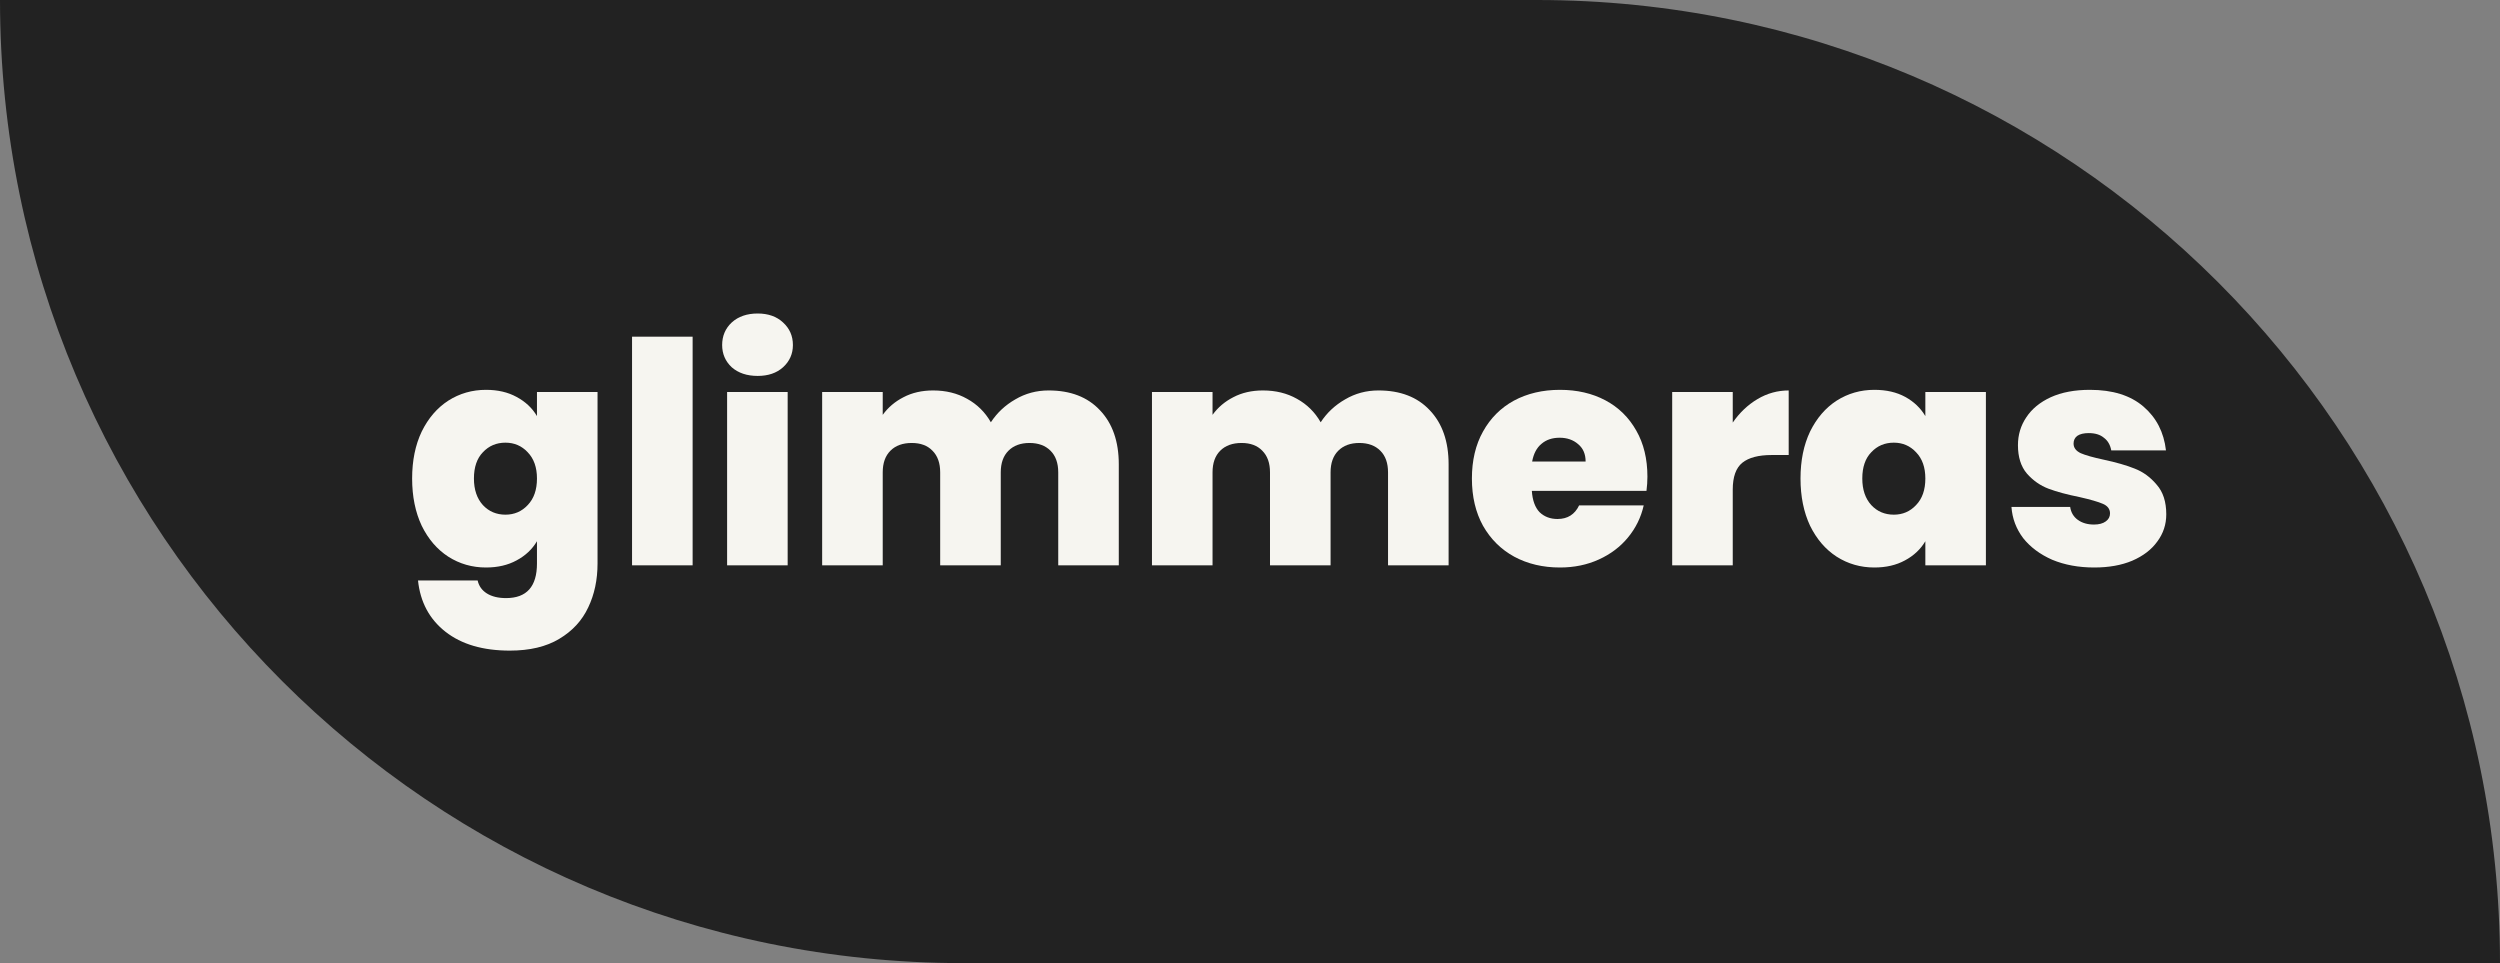 <svg xmlns="http://www.w3.org/2000/svg" width="122" height="47" viewBox="0 0 122 47" fill="none"><rect x="0" y="0" width="122" height="47" fill="#808080" stroke="none"/><path d="M0 0H75C100.957 0 122 21.043 122 47H47C21.043 47 0 25.957 0 0Z" fill="#222222"></path><path d="M102.2 27.694C101.436 27.694 100.753 27.568 100.15 27.317C99.556 27.056 99.084 26.704 98.732 26.262C98.39 25.809 98.199 25.302 98.159 24.738H101.024C101.064 25.01 101.19 25.221 101.401 25.372C101.612 25.523 101.874 25.598 102.185 25.598C102.427 25.598 102.618 25.548 102.758 25.447C102.899 25.347 102.969 25.216 102.969 25.055C102.969 24.844 102.854 24.688 102.623 24.588C102.391 24.487 102.009 24.377 101.477 24.256C100.873 24.135 100.371 24 99.969 23.849C99.567 23.698 99.215 23.452 98.913 23.11C98.622 22.768 98.476 22.306 98.476 21.723C98.476 21.22 98.612 20.768 98.883 20.366C99.154 19.953 99.552 19.627 100.074 19.386C100.607 19.144 101.245 19.024 101.989 19.024C103.095 19.024 103.965 19.295 104.598 19.838C105.231 20.381 105.598 21.094 105.699 21.979H103.03C102.979 21.708 102.859 21.502 102.668 21.361C102.487 21.21 102.241 21.135 101.929 21.135C101.688 21.135 101.502 21.18 101.371 21.27C101.25 21.361 101.19 21.486 101.19 21.647C101.19 21.848 101.306 22.004 101.537 22.115C101.768 22.215 102.14 22.321 102.653 22.431C103.266 22.562 103.774 22.708 104.176 22.869C104.588 23.03 104.945 23.291 105.246 23.653C105.558 24.005 105.714 24.487 105.714 25.1C105.714 25.593 105.568 26.035 105.276 26.427C104.995 26.819 104.588 27.131 104.055 27.362C103.532 27.583 102.914 27.694 102.2 27.694Z" fill="#F6F5F0"></path><path d="M87.865 23.351C87.865 22.477 88.021 21.713 88.332 21.059C88.654 20.406 89.086 19.903 89.629 19.551C90.182 19.2 90.795 19.024 91.469 19.024C92.052 19.024 92.554 19.139 92.977 19.37C93.399 19.602 93.725 19.913 93.957 20.305V19.129H96.912V27.588H93.957V26.412C93.725 26.804 93.394 27.116 92.962 27.347C92.539 27.578 92.042 27.694 91.469 27.694C90.795 27.694 90.182 27.518 89.629 27.166C89.086 26.814 88.654 26.312 88.332 25.658C88.021 24.995 87.865 24.226 87.865 23.351ZM93.957 23.351C93.957 22.808 93.806 22.381 93.504 22.07C93.213 21.758 92.851 21.602 92.419 21.602C91.976 21.602 91.609 21.758 91.318 22.07C91.026 22.371 90.88 22.798 90.88 23.351C90.88 23.894 91.026 24.326 91.318 24.648C91.609 24.96 91.976 25.116 92.419 25.116C92.851 25.116 93.213 24.96 93.504 24.648C93.806 24.336 93.957 23.904 93.957 23.351Z" fill="#F6F5F0"></path><path d="M84.558 20.622C84.89 20.139 85.292 19.757 85.765 19.476C86.237 19.195 86.745 19.054 87.288 19.054V22.205H86.459C85.815 22.205 85.338 22.331 85.026 22.582C84.714 22.834 84.558 23.271 84.558 23.894V27.588H81.603V19.129H84.558V20.622Z" fill="#F6F5F0"></path><path d="M80.394 23.261C80.394 23.492 80.378 23.723 80.348 23.954H74.754C74.784 24.417 74.91 24.764 75.131 24.995C75.362 25.216 75.654 25.327 76.005 25.327C76.498 25.327 76.85 25.105 77.061 24.663H80.213C80.082 25.246 79.826 25.769 79.444 26.231C79.072 26.684 78.599 27.041 78.026 27.302C77.453 27.563 76.82 27.694 76.126 27.694C75.292 27.694 74.548 27.518 73.894 27.166C73.251 26.814 72.743 26.312 72.371 25.658C72.01 25.005 71.829 24.236 71.829 23.351C71.829 22.467 72.01 21.703 72.371 21.059C72.733 20.406 73.236 19.903 73.879 19.551C74.533 19.2 75.282 19.024 76.126 19.024C76.96 19.024 77.699 19.195 78.343 19.536C78.986 19.878 79.489 20.371 79.851 21.014C80.213 21.647 80.394 22.396 80.394 23.261ZM77.378 22.522C77.378 22.16 77.257 21.878 77.016 21.677C76.775 21.466 76.473 21.361 76.111 21.361C75.749 21.361 75.453 21.461 75.221 21.662C74.99 21.853 74.839 22.14 74.769 22.522H77.378Z" fill="#F6F5F0"></path><path d="M67.269 19.054C68.335 19.054 69.169 19.375 69.772 20.019C70.385 20.662 70.692 21.542 70.692 22.658V27.588H67.736V23.05C67.736 22.597 67.611 22.245 67.359 21.994C67.108 21.743 66.766 21.617 66.334 21.617C65.902 21.617 65.56 21.743 65.309 21.994C65.057 22.245 64.932 22.597 64.932 23.05V27.588H61.976V23.05C61.976 22.597 61.851 22.245 61.599 21.994C61.358 21.743 61.021 21.617 60.589 21.617C60.147 21.617 59.8 21.743 59.548 21.994C59.297 22.245 59.172 22.597 59.172 23.05V27.588H56.216V19.129H59.172V20.245C59.433 19.883 59.77 19.597 60.182 19.386C60.604 19.164 61.087 19.054 61.629 19.054C62.253 19.054 62.806 19.189 63.288 19.461C63.781 19.732 64.168 20.114 64.449 20.607C64.751 20.145 65.148 19.773 65.64 19.491C66.133 19.2 66.676 19.054 67.269 19.054Z" fill="#F6F5F0"></path><path d="M51.174 19.054C52.24 19.054 53.074 19.375 53.677 20.019C54.29 20.662 54.597 21.542 54.597 22.658V27.588H51.642V23.05C51.642 22.597 51.516 22.245 51.264 21.994C51.013 21.743 50.671 21.617 50.239 21.617C49.807 21.617 49.465 21.743 49.214 21.994C48.962 22.245 48.837 22.597 48.837 23.05V27.588H45.881V23.05C45.881 22.597 45.756 22.245 45.504 21.994C45.263 21.743 44.926 21.617 44.494 21.617C44.052 21.617 43.705 21.743 43.454 21.994C43.202 22.245 43.077 22.597 43.077 23.05V27.588H40.121V19.129H43.077V20.245C43.338 19.883 43.675 19.597 44.087 19.386C44.509 19.164 44.992 19.054 45.535 19.054C46.158 19.054 46.711 19.189 47.193 19.461C47.686 19.732 48.073 20.114 48.354 20.607C48.656 20.145 49.053 19.773 49.545 19.491C50.038 19.2 50.581 19.054 51.174 19.054Z" fill="#F6F5F0"></path><path d="M36.975 18.345C36.453 18.345 36.03 18.204 35.709 17.923C35.397 17.631 35.241 17.269 35.241 16.837C35.241 16.395 35.397 16.028 35.709 15.736C36.03 15.445 36.453 15.299 36.975 15.299C37.488 15.299 37.9 15.445 38.212 15.736C38.533 16.028 38.694 16.395 38.694 16.837C38.694 17.269 38.533 17.631 38.212 17.923C37.9 18.204 37.488 18.345 36.975 18.345ZM38.438 19.129V27.588H35.483V19.129H38.438Z" fill="#F6F5F0"></path><path d="M33.8 16.43V27.588H30.844V16.43H33.8Z" fill="#F6F5F0"></path><path d="M23.716 19.024C24.289 19.024 24.787 19.139 25.209 19.37C25.641 19.602 25.973 19.913 26.204 20.305V19.129H29.16V27.498C29.16 28.292 29.009 29.006 28.707 29.639C28.406 30.283 27.933 30.795 27.29 31.177C26.657 31.559 25.852 31.75 24.877 31.75C23.57 31.75 22.525 31.444 21.741 30.831C20.957 30.217 20.509 29.383 20.399 28.327H23.309C23.369 28.599 23.52 28.81 23.761 28.961C24.003 29.111 24.314 29.187 24.696 29.187C25.702 29.187 26.204 28.624 26.204 27.498V26.412C25.973 26.804 25.641 27.116 25.209 27.347C24.787 27.578 24.289 27.694 23.716 27.694C23.043 27.694 22.429 27.518 21.877 27.166C21.334 26.814 20.901 26.312 20.58 25.658C20.268 24.995 20.112 24.226 20.112 23.351C20.112 22.477 20.268 21.713 20.58 21.059C20.901 20.406 21.334 19.903 21.877 19.551C22.429 19.2 23.043 19.024 23.716 19.024ZM26.204 23.351C26.204 22.808 26.053 22.381 25.752 22.07C25.46 21.758 25.098 21.602 24.666 21.602C24.224 21.602 23.857 21.758 23.565 22.07C23.274 22.371 23.128 22.798 23.128 23.351C23.128 23.894 23.274 24.326 23.565 24.648C23.857 24.96 24.224 25.116 24.666 25.116C25.098 25.116 25.46 24.96 25.752 24.648C26.053 24.336 26.204 23.904 26.204 23.351Z" fill="#F6F5F0"></path></svg>